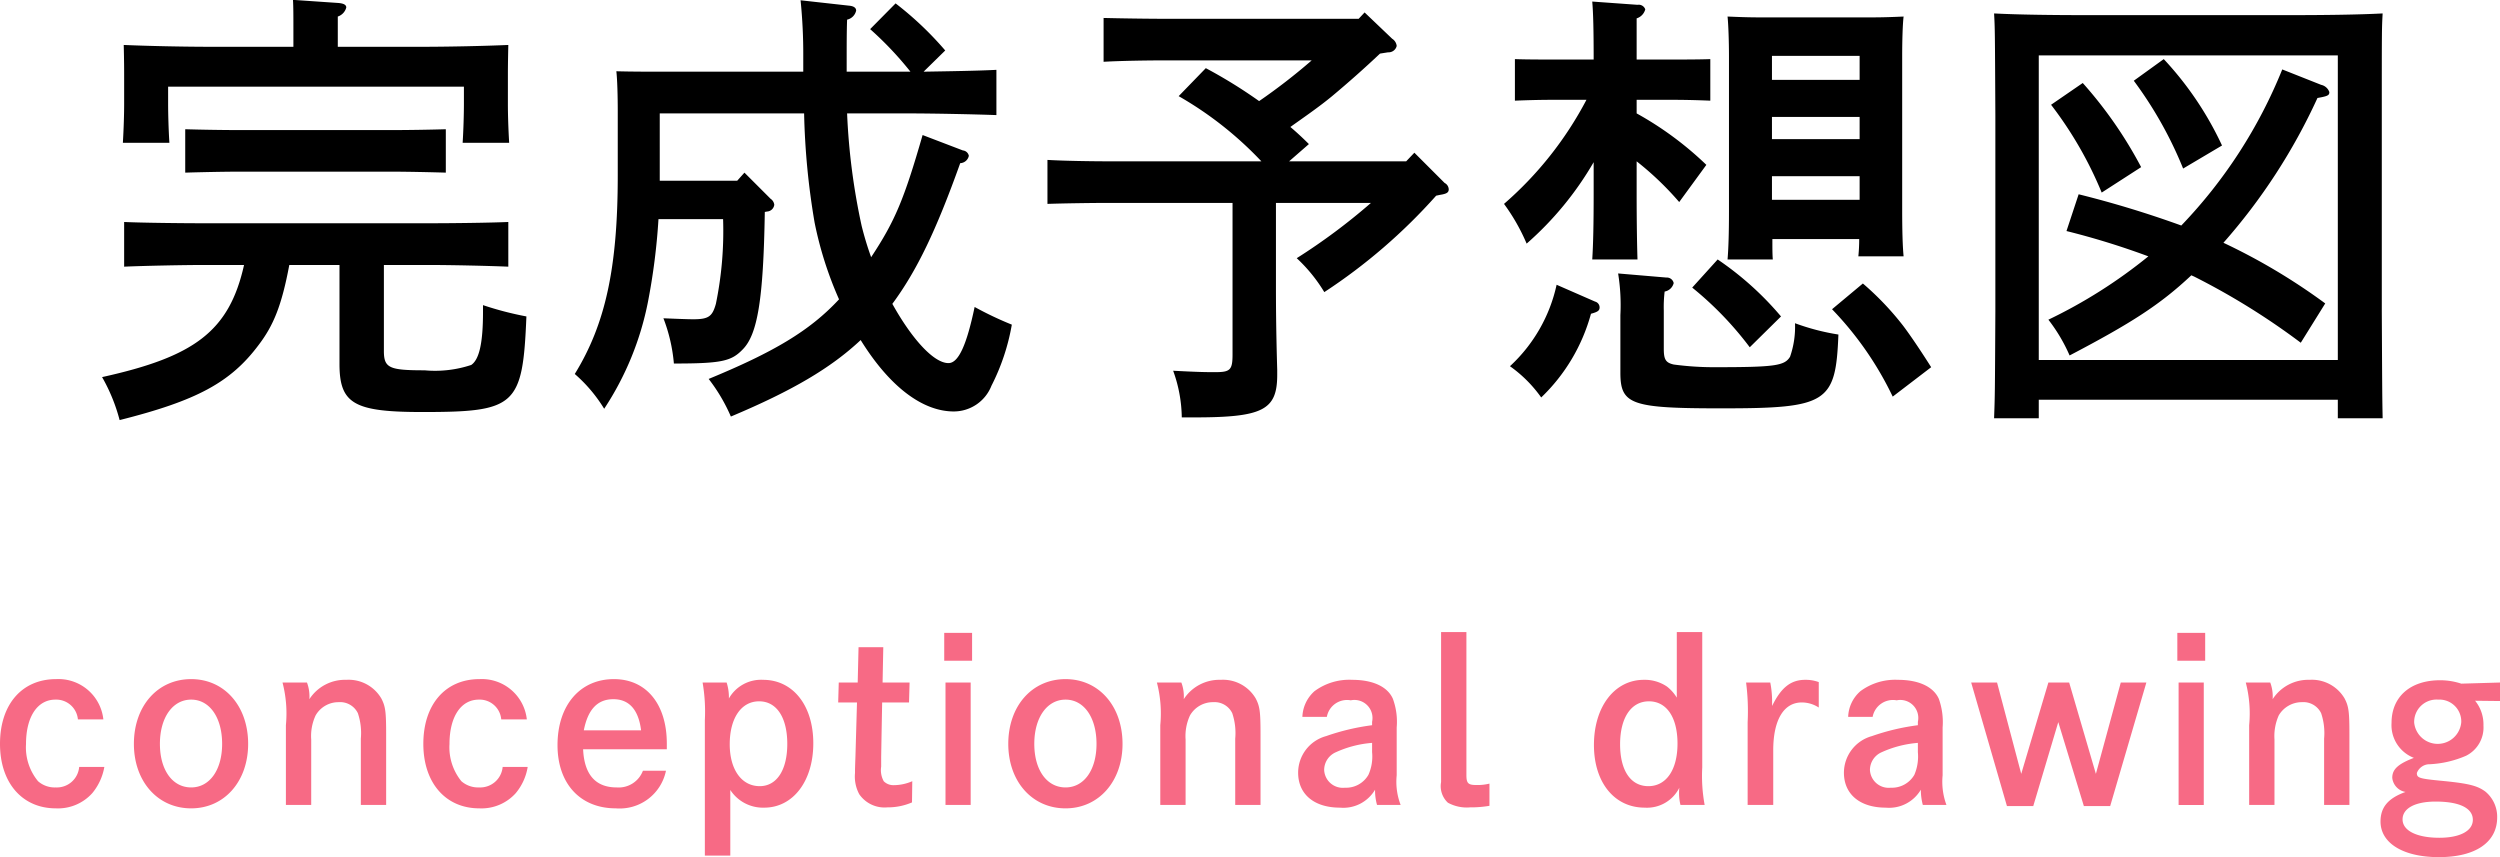 <svg xmlns="http://www.w3.org/2000/svg" width="176.81" height="60.62" viewBox="0 0 176.81 60.62"><path d="M24.01 18.74v7c0 2.82 1.03 3.4 5.86 3.4 6.62 0 7.1-.42 7.36-6.76a23.075 23.075 0 01-3.07-.8v.48c0 2.18-.26 3.36-.83 3.75a8.106 8.106 0 01-3.3.38c-2.5 0-2.88-.16-2.88-1.37v-6.08h3.07c1.7 0 4.26.06 5.73.12V15.7c-1.41.06-3.97.09-5.73.09H14.51c-1.63 0-4.42-.03-5.73-.09v3.16c1.38-.06 4.16-.12 5.73-.12h2.75c-1.05 4.7-3.52 6.49-10.04 7.93a12.451 12.451 0 011.24 3.04c5.44-1.37 7.84-2.65 9.83-5.31 1.05-1.38 1.63-2.78 2.17-5.66h3.55zm-.12-15.43V1.17a.915.915 0 00.6-.64c0-.19-.19-.29-.57-.32l-3.2-.22c.03.44.03 1.18.03 2.04v1.28h-5.66c-2.21 0-4.71-.06-6.34-.13.03 1.16.03 1.73.03 2.44v1.69c0 .8-.03 1.76-.09 2.79h3.29c-.06-.93-.09-2.05-.09-2.79V6.13h20.92v1.18c0 .74-.03 1.86-.09 2.79h3.29c-.06-1.03-.09-1.99-.09-2.79V5.62c0-.71 0-1.06.03-2.44-1.63.07-4.13.13-6.34.13h-5.72zm7.64 5.83c-.96.03-2.59.06-3.84.06H16.91c-1.22 0-2.85-.03-3.81-.06v3.07c.96-.03 2.75-.07 3.81-.07h10.78c1.06 0 2.88.04 3.84.07V9.14zm22.72 5.82a.543.543 0 00.51-.48.591.591 0 00-.26-.42l-1.85-1.85-.51.57h-5.48V8.02h10.21a52.149 52.149 0 00.74 7.71 25.931 25.931 0 001.73 5.44c-2.08 2.24-4.64 3.74-9.22 5.63a12.268 12.268 0 011.57 2.66c4.35-1.83 7.07-3.43 9.18-5.41 2.02 3.26 4.35 5.05 6.59 5.05a2.865 2.865 0 002.66-1.82 15.167 15.167 0 001.44-4.32 24 24 0 01-2.63-1.25c-.57 2.72-1.15 3.97-1.85 3.97-1.06 0-2.62-1.76-3.97-4.19 1.73-2.34 3.1-5.19 4.8-9.95a.652.652 0 00.61-.52.473.473 0 00-.42-.38l-2.85-1.09c-1.31 4.55-1.95 6.08-3.64 8.64a22.632 22.632 0 01-.67-2.21 46.352 46.352 0 01-1.03-7.96h4.16c1.86 0 4.74.06 6.4.12v-3.2c-1.34.07-3.36.1-5.15.13l1.53-1.5A23.51 23.51 0 0063.34.24l-1.8 1.82a23.987 23.987 0 012.85 3.01h-4.51c0-2.05 0-2.78.03-3.68a.839.839 0 00.64-.64c0-.19-.16-.32-.51-.35L56.62.02a37.846 37.846 0 01.19 3.96v1.09h-9.7c-1.37 0-2.43 0-3.52-.03.07.58.1 1.82.1 2.82v4.54c0 6.53-.87 10.53-3.04 14.05a10.482 10.482 0 012.08 2.46 21.087 21.087 0 003.1-7.58 45.2 45.2 0 00.74-5.83h4.57a25.474 25.474 0 01-.51 5.99c-.25.89-.51 1.09-1.6 1.09-.45 0-1.37-.04-2.11-.07a11.672 11.672 0 01.74 3.2c3.36 0 4.06-.16 4.86-.99 1.06-1.06 1.47-3.55 1.57-9.73zM92.77 4.27a41.89 41.89 0 01-3.72 2.88 34.736 34.736 0 00-3.77-2.33L83.36 6.8a25.328 25.328 0 015.85 4.61H78.56c-1.31 0-3.3-.03-4.48-.1v3.11c1.18-.04 3.17-.07 4.48-.07h8.61v10.72c0 1.09-.16 1.25-1.22 1.25-.61 0-1.09 0-2.98-.1a9.994 9.994 0 01.61 3.3h.87c4.86 0 5.88-.51 5.88-3.01v-.35c-.09-3.1-.09-4.9-.09-6.18v-5.63h6.72a42.849 42.849 0 01-5.25 3.91 11.028 11.028 0 011.95 2.4 39.647 39.647 0 007.91-6.82l.28-.06c.45-.07.61-.16.61-.39a.527.527 0 00-.29-.45l-2.14-2.14-.58.61h-8.28l1.4-1.22c-.41-.41-.86-.83-1.31-1.21.99-.71 2.02-1.41 2.95-2.18 1.15-.96 2.3-1.98 3.39-3.01l.57-.09a.588.588 0 00.61-.45.688.688 0 00-.32-.51L96.51.88l-.42.45h-13.6c-1.28 0-3.26-.03-4.44-.06v3.1c1.18-.07 3.16-.1 4.44-.1h10.28zm19.94 9.41c0 2.11-.03 3.58-.1 4.67h3.2c-.03-.93-.06-2.56-.06-4.67v-2.27a21.553 21.553 0 013.01 2.88l1.92-2.63a23.53 23.53 0 00-4.93-3.64v-.96h2.65c.87 0 1.86.03 2.56.06V4.18c-.73.03-1.88.03-2.56.03h-2.65V1.3a.913.913 0 00.61-.64.494.494 0 00-.55-.32l-3.2-.23c.07.8.1 2.02.1 4.1h-3.01c-.67 0-1.82 0-2.56-.03v2.94c.71-.03 1.7-.06 2.56-.06h2.5a25.3 25.3 0 01-5.83 7.36 13.987 13.987 0 011.6 2.81 22.871 22.871 0 004.74-5.76v2.21zm18.78 3.23a11.987 11.987 0 01-.06 1.22h3.2c-.07-.74-.1-1.83-.1-3.33V3.98c0-1.02.03-2.23.1-2.81-.71.03-1.38.06-2.31.06h-7.8c-.96 0-1.6-.03-2.34-.06.06.58.1 1.79.1 2.81v11.01c0 1.57-.04 2.63-.1 3.36h3.2c-.03-.35-.03-.83-.03-1.44h6.14zm.03-2.78h-6.2v-1.67h6.2v1.67zm0-4.29h-6.2V8.27h6.2v1.57zm0-4.19h-6.2v-1.7h6.2v1.7zm-17.08 13.69a14.016 14.016 0 01.16 2.95v4.06c0 2.27.76 2.53 7.16 2.53 7.49 0 8.07-.38 8.26-5.22a16.052 16.052 0 01-3.07-.8 6.446 6.446 0 01-.35 2.37c-.39.64-1.06.74-5.35.74a21.367 21.367 0 01-2.88-.19c-.57-.13-.7-.36-.7-1.12v-2.69a9.3 9.3 0 01.06-1.35.8.8 0 00.64-.6.492.492 0 00-.51-.39zm-4.35.8a11.03 11.03 0 01-3.3 5.76 9.249 9.249 0 012.21 2.21 12.9 12.9 0 003.52-5.92c.48-.13.61-.22.61-.45a.426.426 0 00-.32-.41zm9.59.2a23.777 23.777 0 014.07 4.22l2.21-2.18a22.02 22.02 0 00-4.48-4.03zm9.89 1.53a23.473 23.473 0 014.29 6.18l2.72-2.08c-.93-1.47-1.63-2.47-2.02-2.98a20.379 20.379 0 00-2.81-2.94zm16.58-5.53a54.335 54.335 0 015.79 1.79 35.611 35.611 0 01-7.07 4.48 11.716 11.716 0 011.5 2.53c4.35-2.28 6.4-3.59 8.61-5.67.06.03.16.07.22.1a50.041 50.041 0 017.52 4.67l1.73-2.78a43.043 43.043 0 00-7.2-4.29 41.589 41.589 0 006.65-10.24c.74-.13.84-.19.84-.42a.793.793 0 00-.58-.51l-2.75-1.09a34.628 34.628 0 01-7.14 11.04 72.766 72.766 0 00-7.26-2.21zm-1.09-8.93a27.1 27.1 0 013.58 6.21l2.79-1.8a29.738 29.738 0 00-4.13-5.95zm5.85-1.7a28.03 28.03 0 013.49 6.21l2.75-1.63a23.343 23.343 0 00-4.12-6.11zm14.43 22.56v1.31h3.17c-.03-1.66-.03-1.66-.06-7.55V8.18c0-6.12 0-6.12.06-7.23-1.69.09-4.19.12-6.37.12h-14.75c-2.17 0-4.67-.03-6.36-.12.06 1.11.06 1.11.09 7.23v13.85c-.03 5.89-.03 5.89-.09 7.55h3.16v-1.31h21.15zm0-2.81h-21.15V3.92h21.15v21.54z" fill-rule="evenodd"/><path data-name="conceptional drawing" d="M5.6 54.24a1.585 1.585 0 01-1.66 1.45 1.775 1.775 0 01-1.25-.44 3.758 3.758 0 01-.85-2.63c0-1.92.8-3.14 2.08-3.14a1.54 1.54 0 011.59 1.4h1.8a3.194 3.194 0 00-3.34-2.85C1.55 48.03 0 49.82 0 52.61c0 2.75 1.57 4.56 3.95 4.56a3.255 3.255 0 002.58-1.08 3.968 3.968 0 00.85-1.85H5.6zm3.87-1.63c0 2.65 1.68 4.56 4.05 4.56 2.35 0 4.03-1.91 4.03-4.56 0-2.68-1.68-4.58-4.03-4.58-2.37 0-4.05 1.9-4.05 4.58zm1.84 0c0-1.86.9-3.13 2.21-3.13s2.19 1.27 2.19 3.13c0 1.84-.88 3.08-2.19 3.08-1.33 0-2.21-1.24-2.21-3.08zm8.67-4.34a8.686 8.686 0 01.24 3.02v5.64h1.79V52.3a3.466 3.466 0 01.31-1.7 1.865 1.865 0 011.64-.94 1.39 1.39 0 011.35.78 4.409 4.409 0 01.21 1.8v4.69h1.79v-4.98c0-1.62-.05-1.99-.34-2.55a2.68 2.68 0 00-2.48-1.32 3 3 0 00-2.61 1.37 2.8 2.8 0 00-.17-1.18h-1.73zm15.57 5.97a1.594 1.594 0 01-1.67 1.45 1.793 1.793 0 01-1.25-.44 3.8 3.8 0 01-.84-2.63c0-1.92.8-3.14 2.08-3.14a1.531 1.531 0 011.58 1.4h1.81a3.2 3.2 0 00-3.35-2.85c-2.41 0-3.97 1.79-3.97 4.58 0 2.75 1.57 4.56 3.96 4.56a3.255 3.255 0 002.58-1.08 3.855 3.855 0 00.84-1.85h-1.77zm11.61-1.25v-.4c0-2.79-1.45-4.56-3.74-4.56-2.4 0-3.99 1.85-3.99 4.67 0 2.72 1.6 4.47 4.13 4.47a3.341 3.341 0 003.54-2.66h-1.63a1.835 1.835 0 01-1.86 1.18c-1.49 0-2.29-.91-2.37-2.7h5.92zm-5.87-1.34c.29-1.48.97-2.2 2.09-2.2s1.78.75 1.96 2.2h-4.05zm8.56 8.86h1.8v-4.64a2.754 2.754 0 002.4 1.25c2.03 0 3.47-1.87 3.47-4.55s-1.44-4.49-3.55-4.49a2.615 2.615 0 00-2.42 1.32 3.42 3.42 0 00-.16-1.13h-1.7a12.046 12.046 0 01.16 2.67v9.57zm3.88-4.91c-1.28 0-2.12-1.17-2.12-2.96 0-1.86.82-3.04 2.08-3.04 1.24 0 1.99 1.15 1.99 3.01s-.75 2.99-1.95 2.99zm8.69-7.33l.05-2.5h-1.75l-.06 2.5h-1.34l-.04 1.41h1.33l-.11 3.84c-.03.85-.03.85-.03 1.15a2.632 2.632 0 00.3 1.5 2.172 2.172 0 001.99.93 4.324 4.324 0 001.74-.35l.02-1.5a3.314 3.314 0 01-1.3.28.954.954 0 01-.72-.28 1.625 1.625 0 01-.18-1.03v-.62c0-.19.05-2.88.07-3.92h1.9l.04-1.41h-1.91zm4.45 0v8.66h1.78v-8.66h-1.78zm-.09-3.51v1.97h1.97v-1.97h-1.97zm4.53 7.85c0 2.65 1.68 4.56 4.05 4.56 2.35 0 4.03-1.91 4.03-4.56 0-2.68-1.68-4.58-4.03-4.58-2.37 0-4.05 1.9-4.05 4.58zm1.84 0c0-1.86.9-3.13 2.21-3.13s2.19 1.27 2.19 3.13c0 1.84-.88 3.08-2.19 3.08-1.33 0-2.21-1.24-2.21-3.08zm8.67-4.34a8.686 8.686 0 01.24 3.02v5.64h1.79V52.3a3.466 3.466 0 01.31-1.7 1.869 1.869 0 011.65-.94 1.385 1.385 0 011.34.78 4.409 4.409 0 01.21 1.8v4.69h1.79v-4.98c0-1.62-.05-1.99-.34-2.55a2.68 2.68 0 00-2.48-1.32 3 3 0 00-2.61 1.37 2.8 2.8 0 00-.17-1.18h-1.73zm12.02 2.43a1.452 1.452 0 011.69-1.17 1.278 1.278 0 011.51 1.52v.24a15.971 15.971 0 00-3.25.77 2.681 2.681 0 00-1.98 2.59c0 1.52 1.13 2.47 2.96 2.47a2.6 2.6 0 002.48-1.27 3.761 3.761 0 00.14 1.08h1.67a4.554 4.554 0 01-.28-2.1v-3.38a4.743 4.743 0 00-.27-2.03c-.38-.86-1.42-1.34-2.88-1.34a4.135 4.135 0 00-2.66.8 2.545 2.545 0 00-.86 1.82h1.73zm3.2 2.5a3.161 3.161 0 01-.26 1.6 1.821 1.821 0 01-1.66.91 1.321 1.321 0 01-1.47-1.26 1.372 1.372 0 01.83-1.25 7.538 7.538 0 012.56-.66v.66zm6.67-8.5h-1.79v10.61a1.6 1.6 0 00.48 1.46 2.776 2.776 0 001.57.33 7.634 7.634 0 001.37-.11v-1.57a3.481 3.481 0 01-.91.1c-.59 0-.72-.11-.72-.71V44.7zm16.68 0h-1.8v4.64a2.939 2.939 0 00-.69-.78 2.79 2.79 0 00-1.64-.48c-2.07 0-3.53 1.9-3.53 4.61 0 2.65 1.45 4.43 3.59 4.43a2.555 2.555 0 002.45-1.41 2.488 2.488 0 00-.02.37 3.475 3.475 0 00.1.85h1.71a11.3 11.3 0 01-.17-2.66V44.7zm-3.77 4.9c1.25 0 2.02 1.13 2.02 2.99s-.8 3.01-2.06 3.01-2-1.12-2-2.96c0-1.88.78-3.04 2.04-3.04zm6.87-1.33a15.8 15.8 0 01.11 2.81v5.85h1.81v-3.86c0-2.15.74-3.39 2.02-3.39a2.2 2.2 0 011.2.36v-1.8a2.653 2.653 0 00-.96-.16c-1.01 0-1.7.54-2.34 1.85v-.38a6.947 6.947 0 00-.13-1.28h-1.71zm8.95 2.43a1.462 1.462 0 011.7-1.17 1.272 1.272 0 011.5 1.52v.24a15.971 15.971 0 00-3.25.77 2.693 2.693 0 00-1.98 2.59c0 1.52 1.13 2.47 2.96 2.47a2.6 2.6 0 002.48-1.27 4.147 4.147 0 00.14 1.08h1.67a4.734 4.734 0 01-.27-2.1v-3.38a4.909 4.909 0 00-.27-2.03c-.39-.86-1.43-1.34-2.89-1.34a4.125 4.125 0 00-2.65.8 2.515 2.515 0 00-.87 1.82h1.73zm3.2 2.5a3.3 3.3 0 01-.25 1.6 1.837 1.837 0 01-1.67.91 1.327 1.327 0 01-1.47-1.26 1.372 1.372 0 01.83-1.25 7.611 7.611 0 012.56-.66v.66zm3.77-4.93l2.53 8.74h1.86l1.77-5.94 1.81 5.94h1.86l2.56-8.74h-1.81l-1.76 6.46-1.89-6.46h-1.47l-1.92 6.46-1.71-6.46h-1.83zm14.67 0v8.66h1.78v-8.66h-1.78zm-.09-3.51v1.97h1.97v-1.97h-1.97zm4.84 3.51a8.686 8.686 0 01.24 3.02v5.64h1.79V52.3a3.606 3.606 0 01.3-1.7 1.893 1.893 0 011.65-.94 1.39 1.39 0 011.35.78 4.409 4.409 0 01.21 1.8v4.69h1.79v-4.98c0-1.62-.05-1.99-.34-2.55a2.68 2.68 0 00-2.48-1.32 3 3 0 00-2.61 1.37 2.8 2.8 0 00-.17-1.18h-1.73zm17.99 0l-2.75.08a4.762 4.762 0 00-1.5-.24c-2.1 0-3.43 1.17-3.43 3.01a2.481 2.481 0 001.58 2.48c-1.12.43-1.53.81-1.53 1.41a1.13 1.13 0 00.94 1c-1.23.44-1.77 1.08-1.77 2.09 0 1.53 1.6 2.52 4.13 2.52 2.59 0 4.12-1.05 4.12-2.81a2.312 2.312 0 00-.84-1.83c-.56-.41-1.17-.57-3.01-.75-1.67-.16-1.83-.21-1.83-.56a.959.959 0 01.91-.62 7.325 7.325 0 002.57-.6 2.233 2.233 0 001.23-2.14 2.661 2.661 0 00-.59-1.75l1.77.02v-1.31zm-4.38 1.21a1.546 1.546 0 011.63 1.6 1.672 1.672 0 01-3.33.02 1.581 1.581 0 011.7-1.62zm-.18 7.21c1.68 0 2.63.46 2.63 1.29 0 .79-.92 1.27-2.37 1.27-1.59 0-2.6-.5-2.6-1.3 0-.78.88-1.26 2.34-1.26z" fill="#f76a85" fill-rule="evenodd"/></svg>